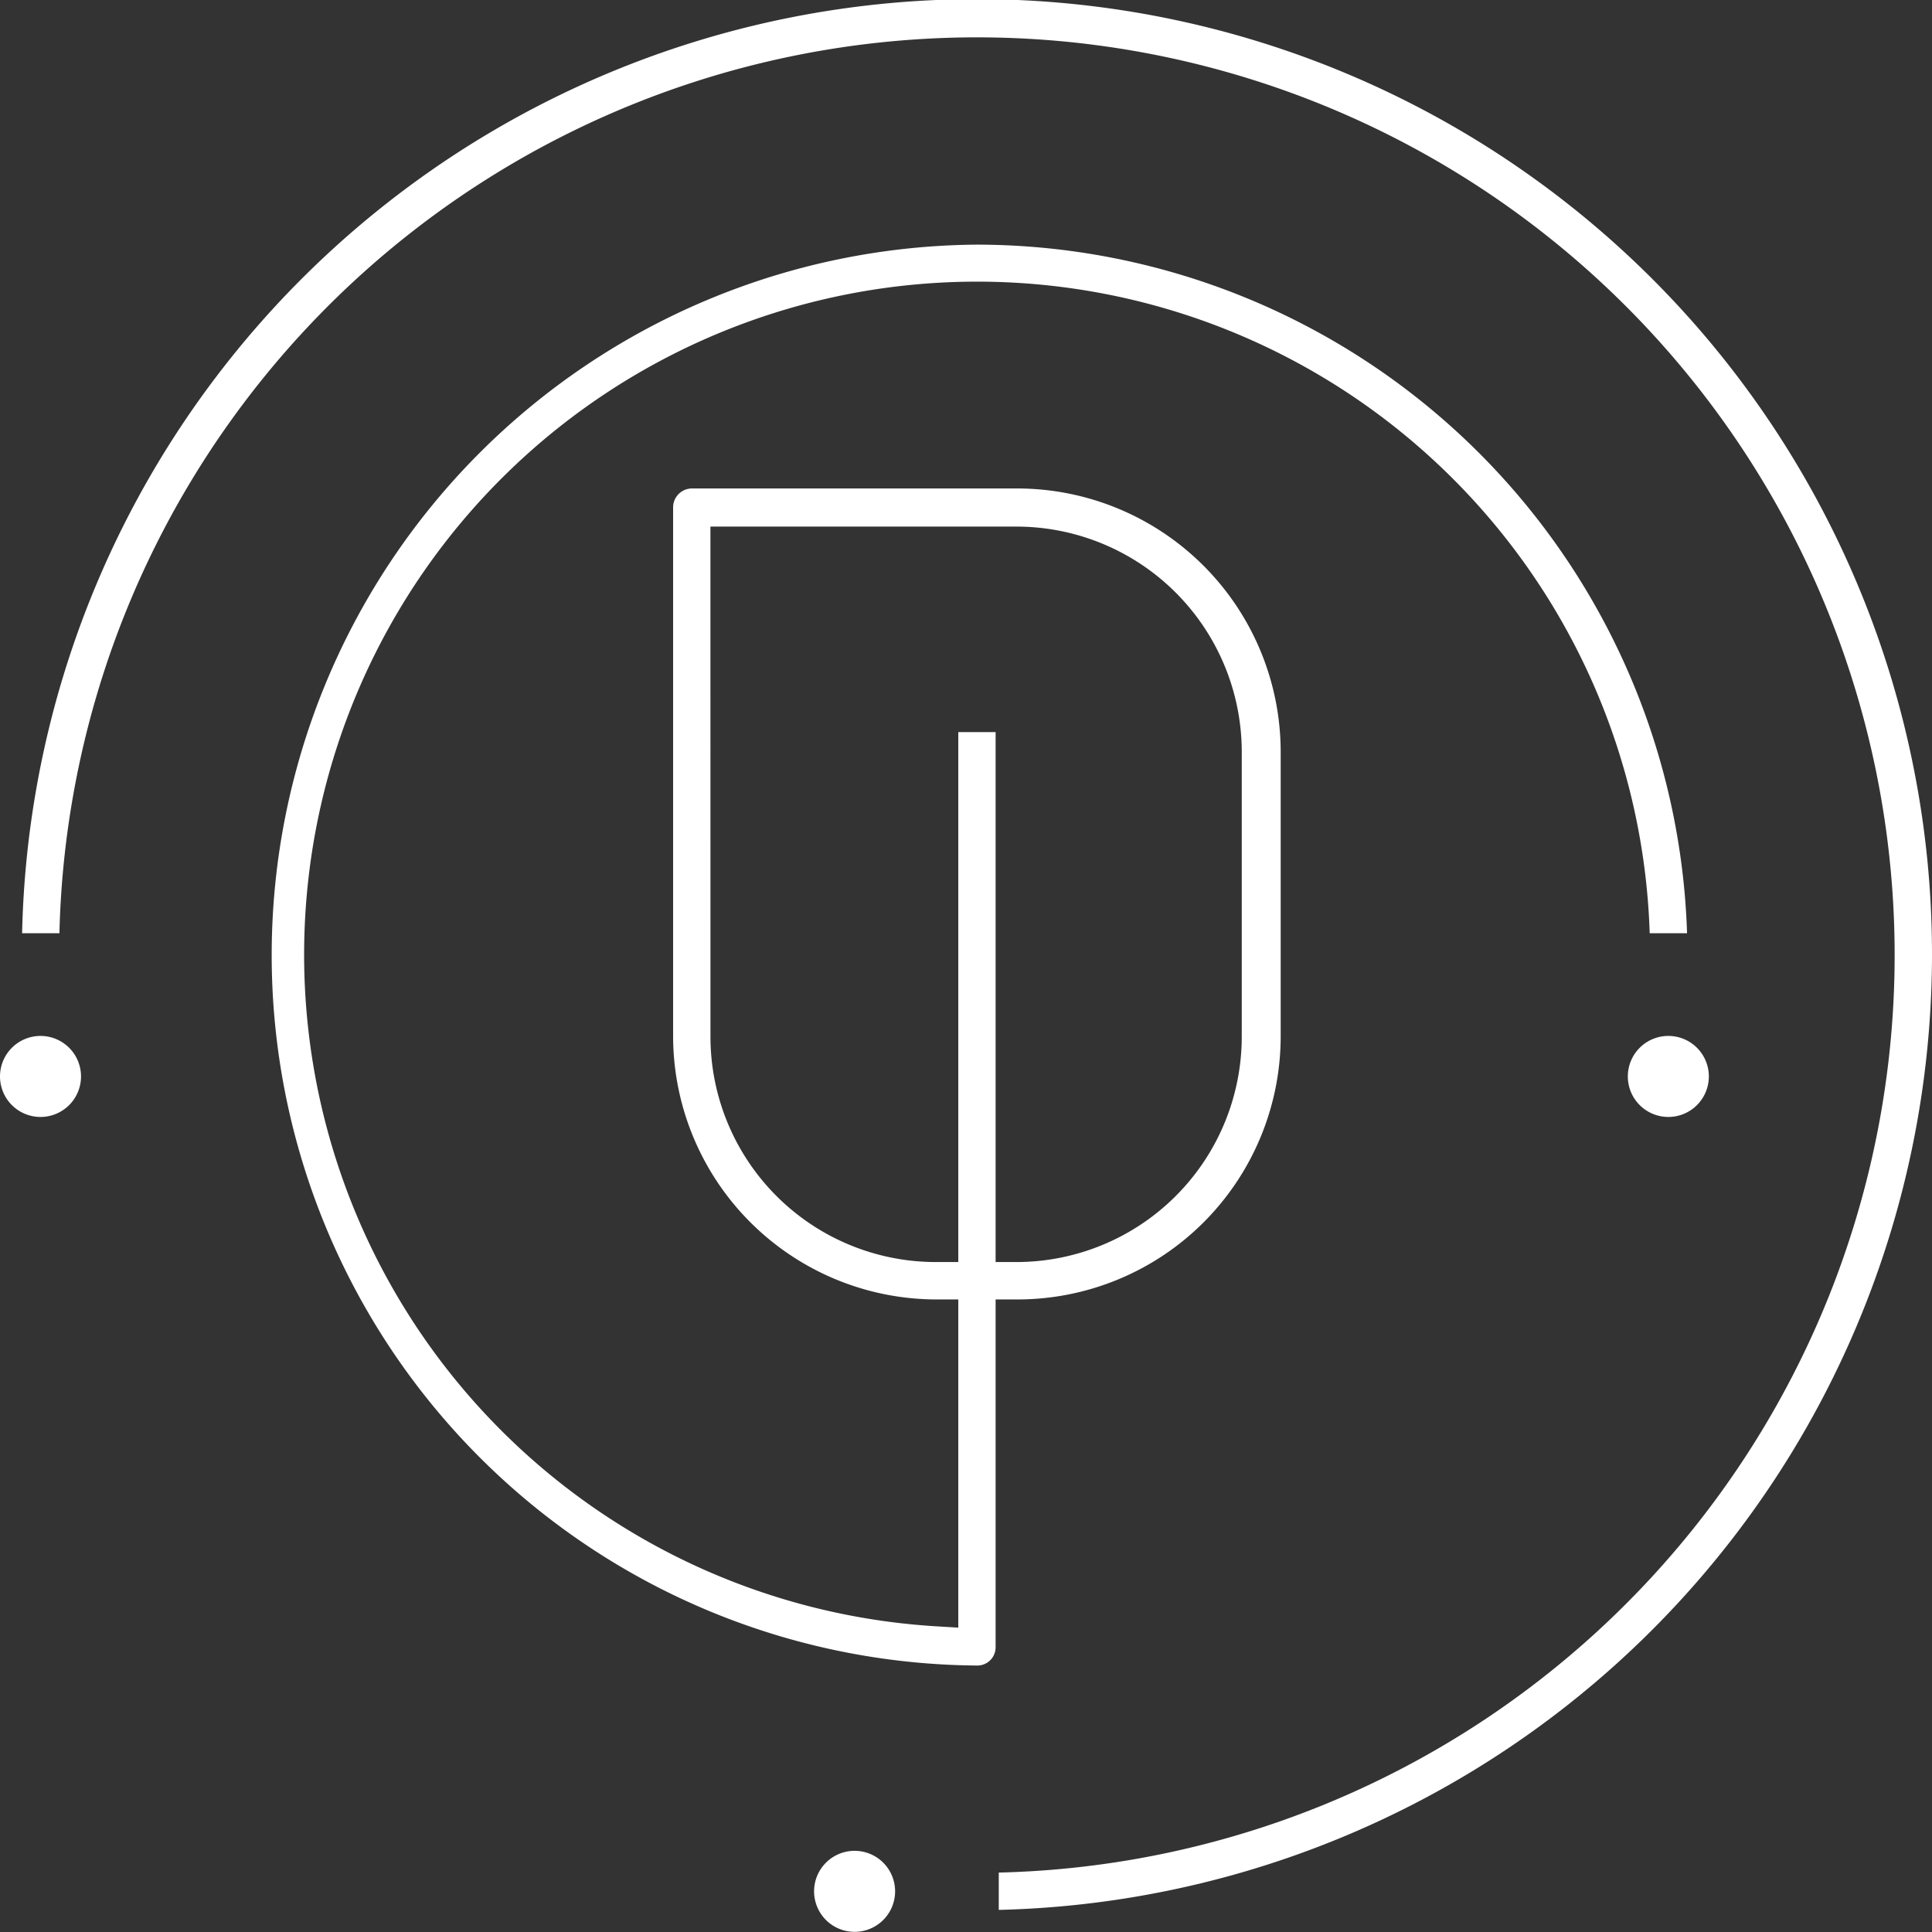 <svg id="Group_48682" data-name="Group 48682" xmlns="http://www.w3.org/2000/svg" xmlns:xlink="http://www.w3.org/1999/xlink" width="50.267" height="50.267" viewBox="0 0 50.267 50.267">
  <rect x="0" y="0" width="50.267" height="50.267" fill="#333333" stroke="none"/>
  <defs>
    <clipPath id="clip-path">
      <rect id="Rectangle_27897" data-name="Rectangle 27897" width="50.267" height="50.267" fill="#fff"/>
    </clipPath>
  </defs>
  <g id="Group_48684" data-name="Group 48684" clip-path="url(#clip-path)">
    <path id="Path_13747" data-name="Path 13747" d="M52.473,24.849a24.849,24.849,0,0,0-49.692-.568h.971a23.878,23.878,0,1,1,24.44,24.44v.971A24.878,24.878,0,0,0,52.473,24.849" transform="translate(-2.206)" fill="#fff"/>
    <path id="Path_13748" data-name="Path 13748" d="M91.6,82.6h2.108a6.848,6.848,0,0,0,6.85-6.83V68.35a6.858,6.858,0,0,0-6.85-6.85H85.236a.492.492,0,0,0-.486.486V75.748A6.858,6.858,0,0,0,91.6,82.6M85.721,62.492h7.966a5.865,5.865,0,0,1,5.858,5.858v7.419a5.865,5.865,0,0,1-5.858,5.858H91.58a5.865,5.865,0,0,1-5.858-5.858Z" transform="translate(-67.237 -48.791)" fill="#fff"/>
    <path id="Path_13749" data-name="Path 13749" d="M52.035,30.8a18.485,18.485,0,0,0,0,36.969.475.475,0,0,0,.486-.486v-23.8h-.971v23.3l-.6-.036A17.509,17.509,0,1,1,69.539,48.716h.972A18.508,18.508,0,0,0,52.035,30.8" transform="translate(-26.617 -24.435)" fill="#fff"/>
    <path id="Path_13750" data-name="Path 13750" d="M207.063,131.5a1.054,1.054,0,1,1-1.054-1.054,1.054,1.054,0,0,1,1.054,1.054" transform="translate(-162.602 -103.493)" fill="#fff"/>
    <path id="Path_13751" data-name="Path 13751" d="M2.108,131.5a1.054,1.054,0,1,1-1.054-1.054A1.054,1.054,0,0,1,2.108,131.5" transform="translate(0 -103.493)" fill="#fff"/>
    <path id="Path_13752" data-name="Path 13752" d="M104.608,234.1a1.054,1.054,0,1,1-1.054-1.054,1.054,1.054,0,0,1,1.054,1.054" transform="translate(-81.319 -184.891)" fill="#fff"/>
  </g>
</svg>
